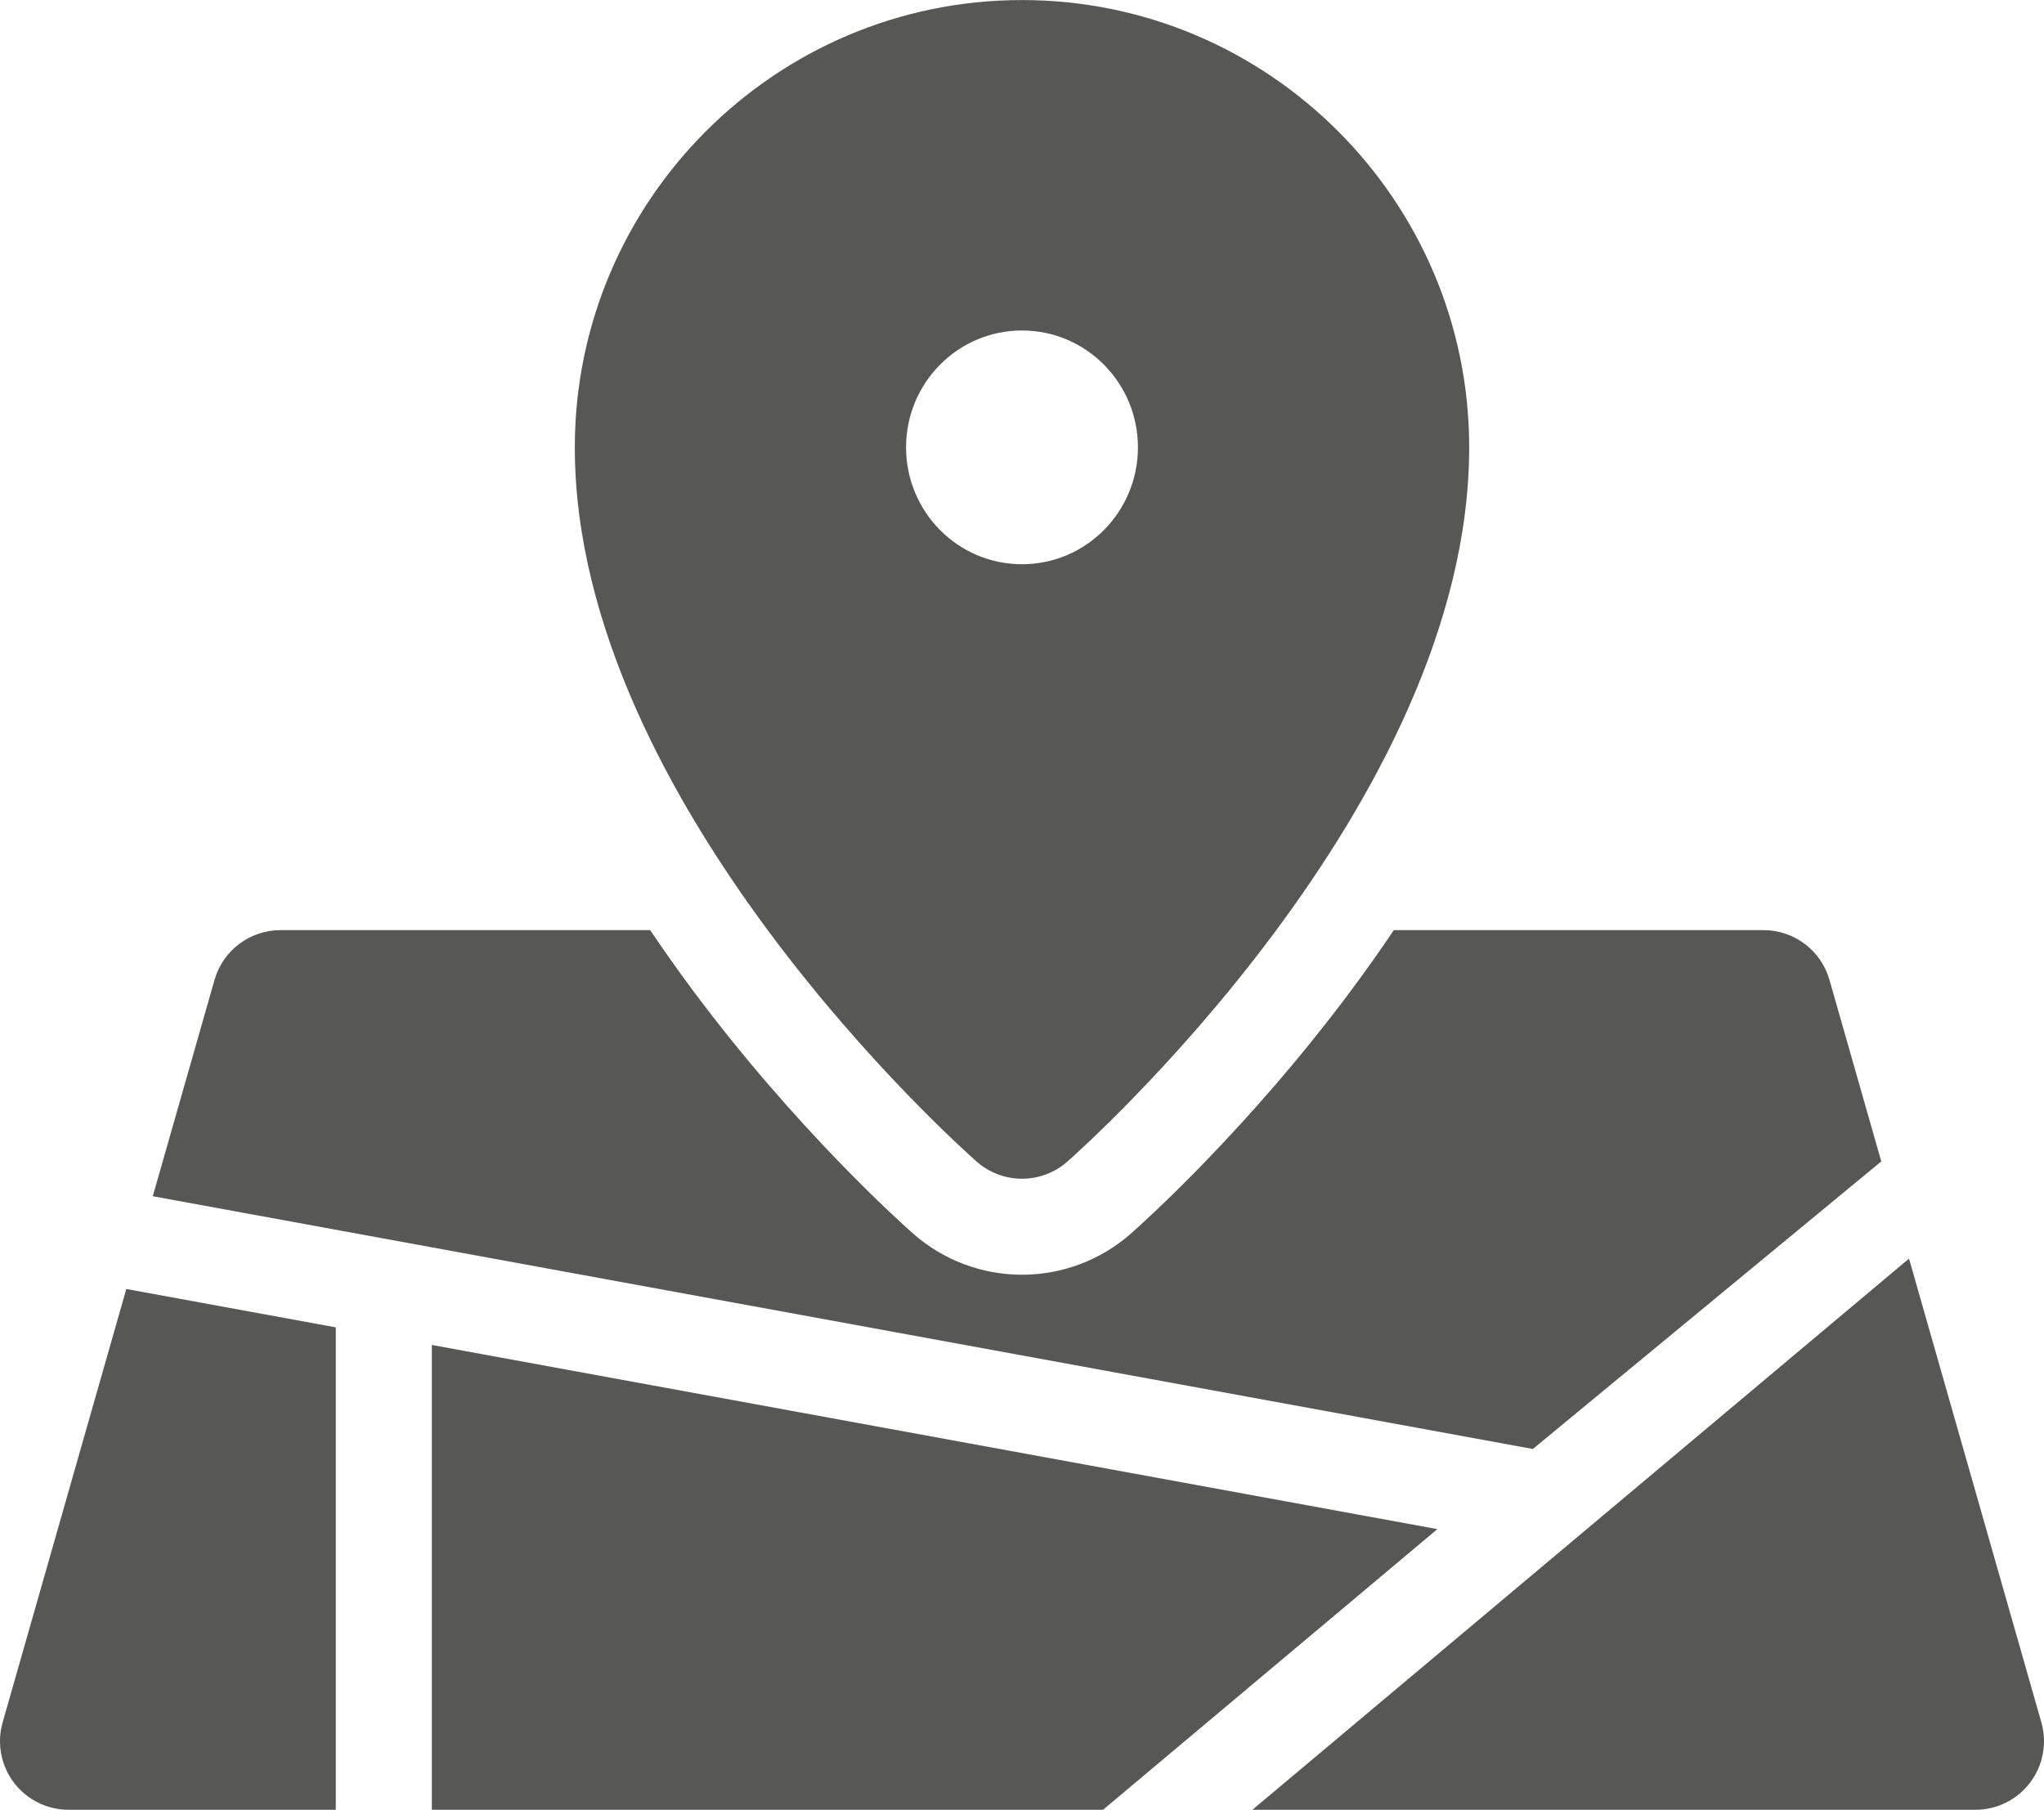 <?xml version="1.0" encoding="UTF-8"?>
<svg width="297px" height="263px" viewBox="0 0 297 263" version="1.1" xmlns="http://www.w3.org/2000/svg" xmlns:xlink="http://www.w3.org/1999/xlink">
    <title>ico-googlemaps</title>
    <g id="Page-1" stroke="none" stroke-width="1" fill="none" fill-rule="evenodd">
        <g id="ico-googlemaps" transform="translate(0.001, 0.007)" fill="#575755" fill-rule="nonzero">
            <path d="M141.913,168.795 C143.796,170.451 146.147,171.281 148.5,171.281 C150.853,171.281 153.205,170.451 155.087,168.795 C157.472,166.694 213.478,116.774 213.478,65.002 C213.478,29.16 184.33,-1.42108547e-14 148.501,-1.42108547e-14 C112.671,-1.42108547e-14 83.522,29.16 83.522,65.002 C83.52,116.774 139.528,166.694 141.913,168.795 Z M148.5,48.018 C157.802,48.018 165.345,55.62 165.345,65.002 C165.345,74.383 157.802,81.986 148.5,81.986 C139.195,81.986 131.653,74.382 131.653,65.002 C131.653,55.62 139.195,48.018 148.5,48.018 Z" id="Shape"></path>
            <path d="M273.356,168.766 L265.829,142.389 C264.607,138.108 260.696,135.157 256.246,135.157 L202.527,135.157 C200.585,138.044 198.536,140.942 196.369,143.856 C181.312,164.086 166.005,177.77 164.308,179.266 C159.938,183.114 154.325,185.233 148.5,185.233 C142.679,185.233 137.066,183.116 132.69,179.264 C130.995,177.77 115.686,164.084 100.63,143.856 C98.463,140.942 96.414,138.043 94.472,135.157 L40.752,135.157 C36.302,135.157 32.391,138.108 31.169,142.389 L22.198,173.825 L222.727,210.555 L273.356,168.766 Z" id="Path"></path>
            <path d="M296.616,250.284 L277.386,182.888 L181.974,262.986 L287.034,262.986 C290.161,262.986 293.106,261.519 294.989,259.023 C296.872,256.526 297.473,253.29 296.616,250.284 Z" id="Path"></path>
            <path d="M48.792,192.881 L18.352,187.305 L0.382,250.284 C-0.475,253.29 0.126,256.526 2.01,259.022 C3.893,261.518 6.838,262.985 9.965,262.985 L48.792,262.985 L48.792,192.881 Z" id="Path"></path>
            <polygon id="Path" points="62.745 195.438 62.745 262.985 160.272 262.985 208.856 222.2"></polygon>
        </g>
    </g>
</svg>